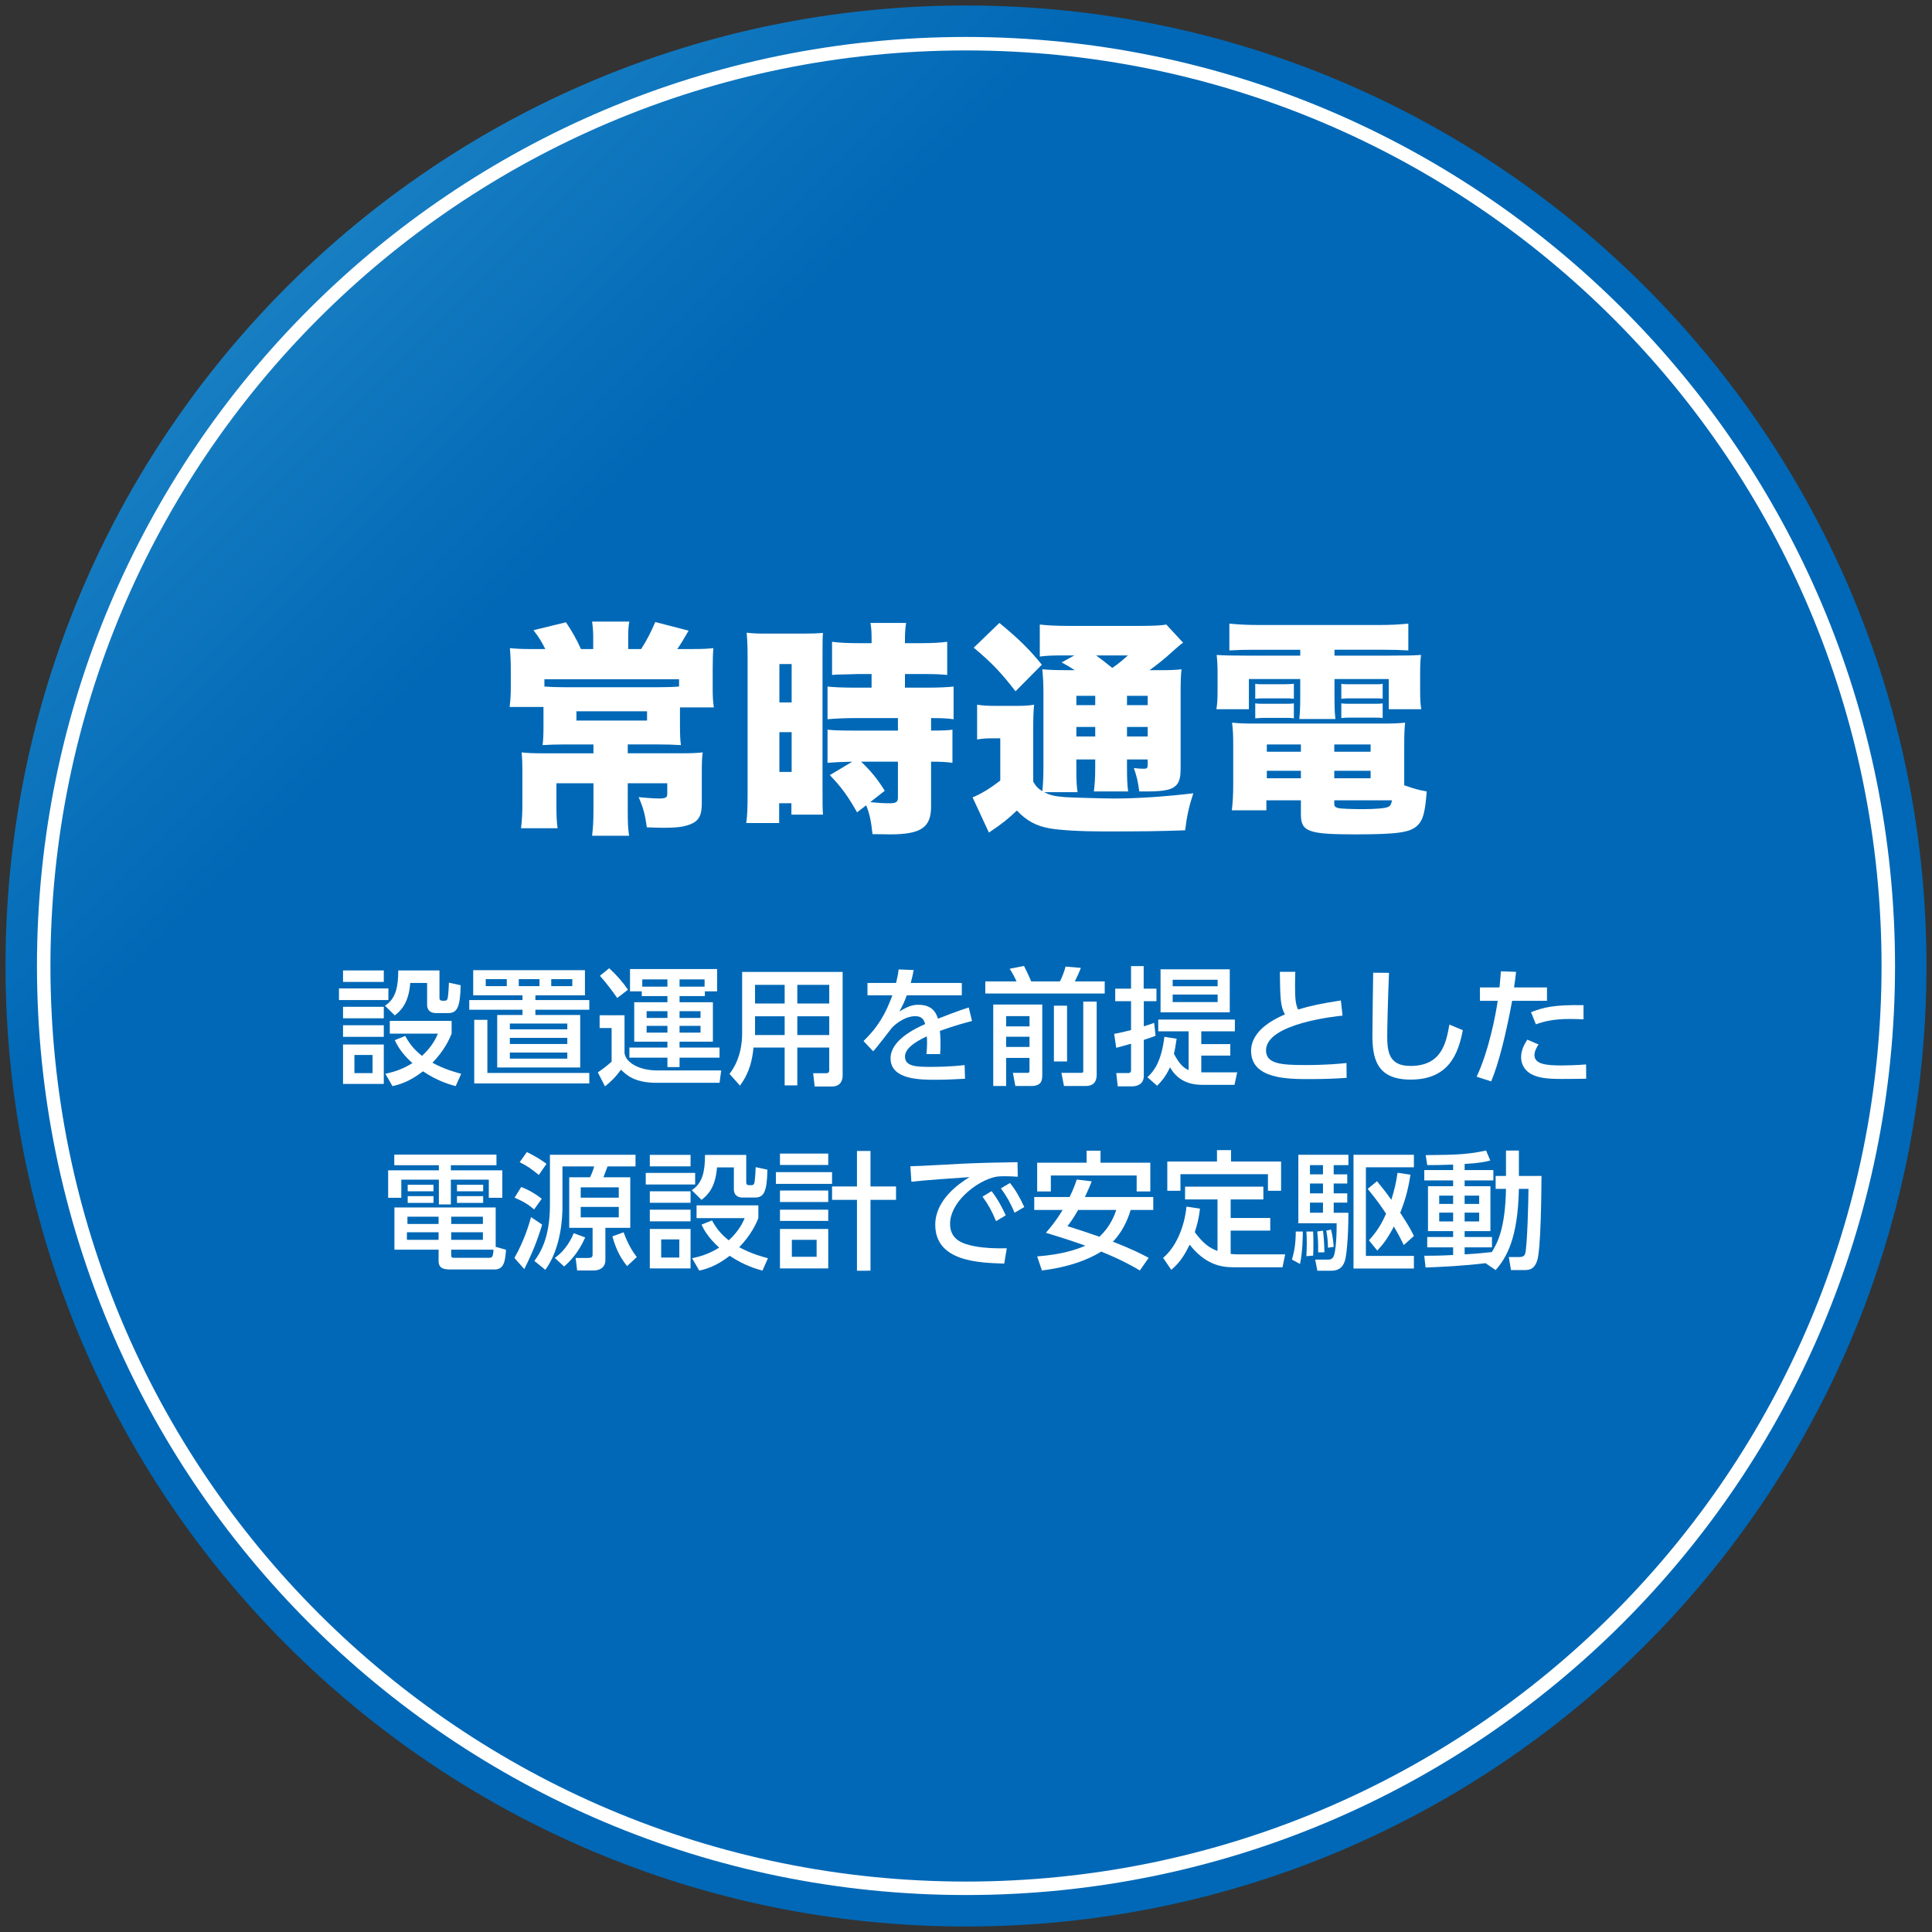 <?xml version="1.0" encoding="utf-8"?>
<!-- Generator: Adobe Illustrator 28.1.0, SVG Export Plug-In . SVG Version: 6.00 Build 0)  -->
<svg version="1.1" id="レイヤー_1" xmlns="http://www.w3.org/2000/svg" xmlns:xlink="http://www.w3.org/1999/xlink" x="0px"
	 y="0px" width="216px" height="216px" viewBox="0 0 216 216" style="enable-background:new 0 0 216 216;" xml:space="preserve">
<rect x="0" y="0" width="216" height="216" fill="#333333" stroke="none"/>
<g>
	<g>
		<defs>
			<path id="SVGID_1_" d="M0.616,108c0,59.307,48.077,107.385,107.383,107.385c59.309,0,107.385-48.079,107.385-107.385
				S167.308,0.615,107.999,0.615C48.692,0.615,0.616,48.693,0.616,108"/>
		</defs>
		<clipPath id="SVGID_00000097467331930726631840000016986435617572471959_">
			<use xlink:href="#SVGID_1_"  style="overflow:visible;"/>
		</clipPath>
		
			<linearGradient id="SVGID_00000051379738417063506330000002194043781307604150_" gradientUnits="userSpaceOnUse" x1="-299.661" y1="334.769" x2="-297.812" y2="334.769" gradientTransform="matrix(-82.139 -82.139 -82.139 82.139 3067.682 -51927.52)">
			<stop  offset="0" style="stop-color:#0068B6"/>
			<stop  offset="0.8" style="stop-color:#0068B6"/>
			<stop  offset="1" style="stop-color:#187FC3"/>
		</linearGradient>
		
			<polygon style="clip-path:url(#SVGID_00000097467331930726631840000016986435617572471959_);fill:url(#SVGID_00000051379738417063506330000002194043781307604150_);" points="
			108,322.77 -106.77,108 108,-106.77 322.77,108 		"/>
	</g>
	<path style="fill:#FFFFFF;" d="M66.323,71.294c0-0.734-0.05-1.242-0.126-1.801h4.164c-0.102,0.483-0.128,1.039-0.128,1.827v1.244
		h1.45c0.632-0.989,1.115-1.928,1.573-3.021l3.733,0.965c-0.636,1.091-0.891,1.523-1.27,2.056h1.422
		c1.523,0,1.904-0.026,2.616-0.102c-0.054,0.61-0.078,1.32-0.078,2.439v2.03c0,0.889,0.024,1.424,0.128,2.158h-3.785v2.006
		c0,1.067,0.026,1.599,0.104,2.209c-0.788-0.05-1.599-0.076-2.616-0.076h-3.326v0.991h5.815c1.242,0,1.98-0.026,2.564-0.102
		c-0.078,0.608-0.102,1.093-0.102,2.337v3.376c0,1.344-0.329,1.954-1.296,2.335c-0.71,0.279-1.498,0.383-3.045,0.383
		c-0.381,0-1.017-0.026-1.805-0.052c-0.202-1.448-0.355-2.058-0.913-3.378c0.965,0.102,1.803,0.153,2.285,0.153
		c0.71,0,0.915-0.104,0.915-0.508V87.57h-4.419v3.049c0,1.37,0.026,1.98,0.152,2.818h-4.138c0.1-0.863,0.152-1.549,0.152-2.818
		V87.57h-4.14v2.463c0,1.194,0.026,1.753,0.129,2.566h-4.088c0.102-0.814,0.152-1.575,0.152-2.718v-3.833
		c0-0.762-0.026-1.272-0.076-1.93c0.658,0.076,1.268,0.102,2.259,0.102h5.763v-0.991h-3.147c-1.093,0-1.701,0.026-2.54,0.076
		c0.078-0.61,0.102-1.143,0.102-2.209v-2.056h-3.785c0.078-0.684,0.129-1.27,0.129-2.082v-2.032c0-0.939-0.026-1.549-0.102-2.463
		c0.786,0.076,1.422,0.102,2.359,0.102h1.601c-0.433-0.863-0.684-1.27-1.32-2.108l3.631-0.887c0.786,1.193,1.143,1.829,1.675,2.995
		h1.37V71.294z M75.921,75.942H60.865v0.814c0.608,0.05,1.396,0.076,2.261,0.076h10.509c0.838,0,1.729-0.026,2.285-0.076V75.942z
		 M64.445,80.562h7.897v-1.039h-7.897V80.562z"/>
	<path style="fill:#FFFFFF;" d="M83.581,73.48c0-1.27-0.026-1.755-0.102-2.744c0.684,0.076,1.091,0.102,2.132,0.102h4.293
		c0.989,0,1.472-0.026,2.106-0.076c-0.05,0.558-0.05,1.041-0.05,2.513v15.133c0,1.498,0,1.904,0.05,2.666h-3.53v-1.268h-1.37v2.208
		H83.43c0.126-0.863,0.152-1.701,0.152-3.35V73.48z M87.137,78.531h1.37v-4.289h-1.37V78.531z M87.137,86.3h1.37v-4.443h-1.37V86.3z
		 M95.287,85.158c-1.244,0.028-1.854,0.052-2.768,0.128v-3.707c0.66,0.076,1.498,0.102,2.995,0.102h4.876v-1.398h-4.876
		c-1.041,0-2.208,0.054-2.995,0.129v-3.657c0.582,0.076,1.751,0.126,3.045,0.126h1.88v-1.523h-1.448
		c-0.532,0.026-1.218,0.026-2.004,0.052c-0.255,0-0.51,0-0.967,0.052v-3.709c0.788,0.104,1.651,0.153,2.844,0.153h1.575v-0.483
		c0-0.736-0.026-1.244-0.128-1.779h3.988c-0.078,0.508-0.129,1.017-0.129,1.755v0.507h1.906c1.143,0,2.056-0.05,2.818-0.153v3.709
		c-0.762-0.078-1.422-0.104-2.768-0.104h-1.956v1.523h2.489c1.244,0,2.361-0.05,2.947-0.126v3.657
		c-0.738-0.102-1.296-0.129-2.516-0.129v1.398c1.322,0,1.854-0.026,2.389-0.102v3.707c-0.738-0.1-1.169-0.128-2.389-0.128v5.029
		c0,2.335-1.141,3.097-4.594,3.097c-0.255,0-1.015-0.026-1.954-0.026c-0.153-1.472-0.329-2.283-0.71-3.224l-1.017,0.788
		c-1.015-1.803-1.751-2.82-3.047-4.164L95.287,85.158z M96.276,85.158c1.041,0.991,1.805,1.904,2.642,3.25l-1.625,1.27
		c1.015,0.102,1.549,0.128,2.182,0.128c0.712,0,0.915-0.153,0.915-0.636v-4.012H96.276z"/>
	<path style="fill:#FFFFFF;" d="M115.517,87.392c0.327,0.558,0.481,0.712,1.013,1.069c0.076-0.662,0.128-1.549,0.128-2.718v-7.898
		c0-1.37-0.026-1.978-0.128-3.019c0.814,0.076,1.549,0.1,2.919,0.1h0.712c-0.762-0.481-0.887-0.557-1.474-0.863l1.424-0.786h-1.169
		c-1.244,0-1.904,0.024-2.692,0.126v-3.579c0.889,0.102,1.829,0.153,3.378,0.153h7.566c1.829,0,2.718-0.052,3.199-0.153l1.88,2.032
		c-0.331,0.227-0.331,0.227-1.194,0.989c-0.786,0.738-1.777,1.525-2.563,2.082h1.167c1.143,0,1.727-0.024,2.411-0.1
		c-0.076,0.634-0.1,1.37-0.1,2.716v8.353c0,1.32-0.227,1.829-0.915,2.209c-0.481,0.253-1.396,0.381-2.844,0.381h-0.862
		c-0.153-1.117-0.281-1.703-0.61-2.616c0.431,0.052,0.786,0.076,1.091,0.076c0.407,0,0.457-0.05,0.457-0.532v-0.507H126v0.736
		c0,1.498,0.026,2.006,0.129,2.844h-3.835c0.102-0.762,0.153-1.474,0.153-2.844v-0.736h-2.11v0.838c0,1.446,0.026,2.311,0.153,2.818
		h-3.757c0.708,0.357,1.141,0.457,2.359,0.558c0.66,0.05,4.419,0.153,5.512,0.153c2.513,0,5.635-0.203,8.81-0.584
		c-0.484,1.472-0.712,2.513-0.915,4.138c-2.766,0.104-4.722,0.128-9.039,0.128c-2.588,0-4.9-0.128-6.17-0.355
		c-1.472-0.281-2.487-0.814-3.605-1.98c-1.067,1.013-1.649,1.47-3.123,2.463l-1.827-3.936c0.989-0.407,1.98-1.015,3.097-1.878
		v-4.724h-1.067c-0.507,0-0.863,0.026-1.523,0.128v-3.885c0.736,0.102,1.143,0.128,2.056,0.128h2.363
		c0.762,0,1.344-0.026,1.954-0.128c-0.076,0.738-0.1,1.396-0.1,2.895V87.392z M111.732,69.645c2.106,1.727,3.402,2.997,4.748,4.672
		l-2.945,2.971c-1.599-2.082-2.692-3.226-4.672-4.876L111.732,69.645z M120.339,78.836h2.11v-1.041h-2.11V78.836z M120.339,82.339
		h2.11v-1.065h-2.11V82.339z M122.548,73.276c0.738,0.534,1.041,0.786,1.803,1.398c0.686-0.46,1.093-0.814,1.753-1.398H122.548z
		 M126,78.836h2.311v-1.041H126V78.836z M128.311,81.274H126v1.065h2.311V81.274z"/>
	<path style="fill:#FFFFFF;" d="M140.261,72.642c-1.193,0-1.903,0.024-2.818,0.076v-2.997c1.041,0.102,2.004,0.153,3.199,0.153
		h13.636c1.218,0,2.184-0.052,3.175-0.153v2.997c-0.889-0.052-1.575-0.076-2.768-0.076h-5.486V73.3h6.172
		c2.006,0,2.64-0.024,3.502-0.076c-0.076,0.662-0.1,1.093-0.1,2.235v1.727c0,1.015,0.024,1.42,0.126,2.106h-3.631v-3.376h-6.068
		v2.134c0,1.242,0.028,1.675,0.104,2.335h-4.038c0.076-0.788,0.102-1.372,0.102-2.335v-2.134h-5.739v3.376h-3.631
		c0.102-0.71,0.128-1.117,0.128-2.106V75.46c0-1.067-0.026-1.573-0.102-2.235c0.838,0.052,1.498,0.076,3.504,0.076h5.841v-0.658
		H140.261z M156.995,87.799c1.091,0.381,1.649,0.532,2.513,0.686c-0.179,2.359-0.407,3.224-1.067,3.833
		c-0.814,0.762-2.233,0.965-6.981,0.965c-5.181,0-6.018-0.303-6.018-2.233v-1.575h-3.859v1.119h-3.86
		c0.102-0.889,0.153-1.805,0.153-2.869v-4.291c0-1.093-0.026-1.853-0.128-2.64c0.736,0.076,1.396,0.102,2.616,0.102h14.064
		c1.296,0,1.98-0.026,2.666-0.102c-0.076,0.734-0.1,1.346-0.1,2.664V87.799z M140.339,76.449c0.355,0.052,0.483,0.052,1.091,0.052
		h2.134c0.889-0.026,0.889-0.026,1.091-0.052v1.677c-0.407-0.052-0.508-0.052-1.091-0.052h-2.134c-0.508,0-0.634,0-1.091,0.052
		V76.449z M140.339,78.632c0.303,0.052,0.457,0.052,1.091,0.052h2.134c0.558,0,0.838,0,1.091-0.052v1.677
		c-0.303-0.052-0.483-0.052-1.091-0.052h-2.134c-0.357,0-0.736,0.026-1.091,0.052V78.632z M141.633,84.042h3.809v-0.812h-3.809
		V84.042z M141.633,87.012h3.809v-0.838h-3.809V87.012z M149.173,84.042h4.062v-0.812h-4.062V84.042z M149.173,87.012h4.062v-0.838
		h-4.062V87.012z M149.173,89.881c0,0.255,0.104,0.355,0.407,0.457c0.305,0.076,1.498,0.126,2.794,0.126
		c1.422,0,2.513-0.1,2.818-0.251c0.255-0.102,0.355-0.305,0.433-0.738h-6.451V89.881z M149.96,76.449
		c0.305,0.052,0.459,0.052,1.093,0.052h2.437c0.838,0,0.838,0,1.093-0.052v1.677c-0.076-0.026-0.076-0.026-0.229-0.026
		c-0.102-0.026-0.532-0.026-0.863-0.026h-2.437c-0.532,0-0.584,0-1.093,0.052V76.449z M149.96,78.632
		c0.355,0.052,0.459,0.052,1.093,0.052h2.437c0.558,0,0.863,0,1.093-0.052v1.651c-0.255-0.052-0.508-0.052-1.093-0.052h-2.437
		c-0.508,0-0.712,0-1.093,0.052V78.632z"/>
	<path style="fill:#FFFFFF;" d="M43.422,111.808h-5.524v-1.3h5.524V111.808z M42.908,109.78h-4.556v-1.285h4.556V109.78z
		 M42.908,113.849h-4.556v-1.285h4.556V113.849z M42.908,115.922h-4.556v-1.3h4.556V115.922z M42.908,121.187h-4.556v-4.411h4.556
		V121.187z M41.653,117.946h-2.028v2.028h2.028V117.946z M49.134,108.495v3.028c0,0.157,0,0.357,0.327,0.357h0.287
		c0.257,0,0.299-0.244,0.314-0.344c0.072-0.414,0.115-1.23,0.128-1.671l1.315,0.285c-0.055,2.531-0.414,3.115-1.414,3.115h-1.355
		c-0.643,0-0.985-0.357-0.985-0.913v-2.457h-1.884c-0.172,2.256-1.043,3.099-1.729,3.628l-1.098-1.085
		c1.242-0.786,1.485-2.185,1.485-3.942H49.134z M50.947,121.431c-0.643-0.172-2.056-0.571-3.657-1.657
		c-1.512,1.17-2.64,1.485-3.411,1.657l-0.799-1.385c1.126-0.229,1.999-0.558,3.027-1.185c-1.315-1.185-1.771-2.143-1.971-2.57
		l1.17-0.471c0.414,0.756,0.886,1.442,1.871,2.228c1.17-1.056,1.612-2.086,1.784-2.485H43.58v-1.427h6.911v1.427
		c-0.301,0.743-0.843,1.901-2.143,3.256c1.427,0.771,2.629,1.07,3.213,1.228L50.947,121.431z"/>
	<path style="fill:#FFFFFF;" d="M65.397,111.278h-5.539v0.531h6.026v1.083h-6.026v0.586h5.011v5.868h-9.281v-5.868h2.829v-0.586
		h-5.953v-1.083h5.953v-0.531h-5.512v-2.812h12.493V111.278z M65.883,119.96v1.168H53.019v-7.109h1.47v5.94H65.883z M56.659,109.466
		h-2.354v0.786h2.354V109.466z M63.426,114.434h-6.425v0.643h6.425V114.434z M63.426,116.035h-6.425v0.684h6.425V116.035z
		 M63.426,117.675h-6.425v0.684h6.425V117.675z M60.313,109.466H58v0.786h2.313V109.466z M63.983,109.466h-2.355v0.786h2.355
		V109.466z"/>
	<path style="fill:#FFFFFF;" d="M67.039,113.506h2.784v4.214c0.113,1.056,1.614,1.954,3.628,1.954h7.179l-0.183,1.385h-7.055
		c-2.483,0-3.398-0.913-3.968-1.47c-0.573,0.814-1.23,1.442-1.786,1.869l-0.801-1.568c0.444-0.287,1.215-0.873,1.542-1.202v-3.753
		h-1.34V113.506z M68.109,108.251c0.843,0.773,1.498,1.529,2.1,2.4l-1.202,0.926c-0.671-0.954-1.313-1.797-1.941-2.483
		L68.109,108.251z M70.437,108.338h9.736v2.498h-1.37v0.529h-2.827v0.684h3.726v4.411h-3.726v0.658h4.469v1.128h-4.469v1.056h-1.357
		v-1.056h-4.252v-1.128h4.252v-0.658h-3.711v-4.411h3.711v-0.684h-2.868v-0.529h-1.315V108.338z M71.807,110.309h2.812v-0.814
		h-2.812V110.309z M72.293,113.807h2.328v-0.756h-2.328V113.807z M72.293,115.447h2.328v-0.756h-2.328V115.447z M78.774,109.496
		h-2.799v0.814h2.799V109.496z M75.976,113.807h2.343v-0.756h-2.343V113.807z M75.976,115.447h2.343v-0.756h-2.343V115.447z"/>
	<path style="fill:#FFFFFF;" d="M94.208,120.245c0,0.386-0.113,1.228-1.226,1.228h-1.899l-0.172-1.485h1.457
		c0.085,0,0.342,0,0.342-0.327v-2.54h-3.57v4.225h-1.414v-4.225h-3.483c-0.128,1.27-0.385,2.725-1.512,4.252l-1.172-1.313
		c0.359-0.471,1.414-1.884,1.414-4.582v-6.813h11.236V120.245z M87.726,110.11h-3.311v2.086h3.311V110.11z M87.726,113.622h-3.311
		v2.098h3.311V113.622z M92.711,110.11h-3.57v2.086h3.57V110.11z M92.711,113.622h-3.57v2.098h3.57V113.622z"/>
	<path style="fill:#FFFFFF;" d="M107.533,109.894v1.385h-6.153c-0.285,0.786-0.486,1.185-0.828,1.799
		c0.843-0.486,1.355-0.743,2.084-0.743c1.185,0,1.899,0.457,2.228,1.557c0.656-0.257,2.298-0.899,3.441-1.257l0.37,1.514
		c-2.013,0.514-3.411,1.043-3.596,1.113c0.07,0.614,0.07,1.329,0.07,1.544c0,0.457-0.015,0.743-0.041,1.043h-1.531
		c0.102-0.928,0.072-1.658,0.044-1.984c-1.499,0.697-2.442,1.427-2.442,2.269c0,1.143,1.4,1.143,2.971,1.143
		c0.299,0,2.028,0,3.698-0.2l0.043,1.529c-0.985,0.055-2.184,0.113-3.298,0.113c-1.699,0-5.027,0-5.027-2.398
		c0-1.999,2.672-3.3,3.87-3.829c-0.142-0.471-0.342-0.884-1.126-0.884c-0.858,0-1.841,0.542-2.572,1.27
		c-0.057,0.057-1.727,2.27-2.111,2.657l-1.085-1.143c1.655-1.601,2.483-3.084,3.226-5.112h-2.784v-1.385h3.197
		c0.131-0.529,0.216-0.913,0.288-1.512l1.684,0.07c-0.102,0.544-0.172,0.828-0.329,1.442H107.533z"/>
	<path style="fill:#FFFFFF;" d="M110.16,109.722h3.485c-0.2-0.471-0.444-0.913-0.758-1.413l1.599-0.314
		c0.214,0.412,0.614,1.255,0.801,1.727h3.213c0.257-0.471,0.512-1.172,0.627-1.657l1.714,0.144
		c-0.187,0.512-0.429,1.013-0.671,1.512h3.339v1.357H110.16V109.722z M111.046,112.307h5.482v7.799c0,0.569,0,1.311-1.228,1.311
		h-1.784l-0.272-1.468h1.512c0.274,0,0.344,0,0.344-0.287v-1.385h-2.612v3.139h-1.442V112.307z M112.488,114.749h2.612v-1.143
		h-2.612V114.749z M112.488,117.049h2.612v-1.143h-2.612V117.049z M117.829,112.434h1.47v6.242h-1.47V112.434z M121.111,111.978
		h1.499v8.17c0,1.268-0.926,1.268-1.328,1.268h-2.326l-0.287-1.468h2.171c0.098,0,0.27,0,0.27-0.157V111.978z"/>
	<path style="fill:#FFFFFF;" d="M129.195,115.791c-0.272,0.128-0.372,0.157-1.315,0.471v4.025c0,1.058-0.971,1.17-1.3,1.17h-1.612
		l-0.172-1.485h1.355c0.129,0,0.301-0.057,0.301-0.312v-2.971c-0.359,0.102-1.4,0.401-1.657,0.457l-0.229-1.557
		c0.801-0.157,1.187-0.242,1.886-0.427v-3.226h-1.769v-1.4h1.769v-2.526h1.413v2.526h1.429v1.4h-1.414v2.81
		c0.386-0.128,0.584-0.185,1.157-0.385L129.195,115.791z M128.281,120.434c0.654-0.603,1.557-1.644,1.897-4.515l1.37,0.214
		c-0.128,0.913-0.198,1.257-0.3,1.684c0.571,1.085,1.043,1.572,1.642,1.816v-4.328h-3.396v-1.315h8.568v1.315h-3.757v1.429h3.243
		v1.285h-3.243v1.871h4.014l-0.301,1.398h-3.441c-0.786,0-2.685-0.013-3.77-1.969c-0.486,1.1-1.085,1.714-1.44,2.069
		L128.281,120.434z M137.489,113.179h-7.739v-4.811h7.739V113.179z M136.134,109.538h-5.027v0.728h5.027V109.538z M136.134,111.193
		h-5.027v0.841h5.027V111.193z"/>
	<path style="fill:#FFFFFF;" d="M150.098,113.55c-0.599,0.055-8.555,0.856-8.555,3.885c0,1.483,1.631,1.64,4.356,1.64
		c2.343,0,3.855-0.142,4.641-0.229l0.015,1.658c-0.858,0.057-2.071,0.142-4.125,0.142c-2.457,0-6.556,0-6.556-3.156
		c0-2.398,2.799-3.64,3.785-4.082c-0.514-0.9-0.529-1.816-0.571-4.755h1.729c-0.015,0.457-0.03,0.856-0.03,1.57
		c0,1.487,0.072,2.086,0.342,2.642c1.414-0.429,2.614-0.671,4.783-1.013L150.098,113.55z"/>
	<path style="fill:#FFFFFF;" d="M155.294,108.765c-0.128,3.028-0.2,6.197-0.2,6.981c0,1.744,0.128,3.428,2.583,3.428
		c3.542,0,3.999-2.612,4.369-4.626l1.499,0.629c-0.512,2.655-1.57,5.524-5.839,5.524c-3.883,0-4.269-2.485-4.269-5.012
		c0-1.098,0.072-5.953,0.087-6.939L155.294,108.765z"/>
	<path style="fill:#FFFFFF;" d="M165.089,120.376c1.342-2.829,2.141-6.926,2.356-8.483h-1.986v-1.499h2.185
		c0.1-0.985,0.113-1.185,0.157-1.799l1.699,0.057c-0.1,0.884-0.142,1.157-0.227,1.742h3.683v1.499h-3.897
		c-0.714,3.87-1.529,7.068-2.343,9.01L165.089,120.376z M172.013,116.776c-0.213,0.314-0.457,0.743-0.457,1.185
		c0,1.045,1.37,1.157,3.099,1.157c0.457,0,1.742-0.03,2.67-0.113l0.015,1.597c-0.899,0.015-1.801,0.028-2.699,0.028
		c-1.856,0-2.712-0.157-3.439-0.542c-0.643-0.327-1.143-1.028-1.143-1.884c0-0.873,0.442-1.572,0.701-1.971L172.013,116.776z
		 M177.04,113.964c-0.401-0.015-0.828-0.043-1.527-0.043c-1.771,0-2.856,0.255-3.799,0.599l-0.542-1.357
		c1.427-0.557,2.627-0.843,5.868-0.784V113.964z"/>
	<path style="fill:#FFFFFF;" d="M55.505,130.275h-5.099v0.569h5.754v3.071h-1.512v-2.028h-4.241v2.77h-1.342v-2.77h-4.199v2.028
		h-1.47v-3.071h5.669v-0.569h-4.983v-1.185h11.422L55.505,130.275z M56.574,139.727c-0.087,1.1-0.172,2.2-1.242,2.2h-4.925
		c-0.699,0-1.372-0.044-1.372-0.973v-1.242h-4.938v-4.713h11.321v4.398L56.574,139.727z M49.034,137.769h-3.541v0.843h3.541V137.769
		z M49.034,136.027h-3.483v0.814h3.483V136.027z M48.465,133.186h-2.884v-0.728h2.884V133.186z M48.465,134.485h-2.884v-0.756h2.884
		V134.485z M53.989,136.027h-3.541v0.814h3.541V136.027z M53.989,137.769h-3.541v0.843h3.541V137.769z M54.618,140.625
		c0.414,0,0.501-0.055,0.557-0.913h-4.726v0.516c0,0.327,0.015,0.398,0.344,0.398H54.618z M54.019,133.186h-2.927v-0.728h2.927
		V133.186z M54.019,134.485h-2.927v-0.756h2.927V134.485z"/>
	<path style="fill:#FFFFFF;" d="M60.614,136.914c-0.544,1.786-1.085,3.156-1.999,4.97l-1.1-1.242
		c1.156-2.071,1.627-3.768,1.856-4.569L60.614,136.914z M58.273,132.704c0.841,0.342,1.385,0.629,2.298,1.315l-0.856,1.198
		c-0.558-0.471-1.045-0.826-2.185-1.313L58.273,132.704z M58.902,128.804c0.584,0.257,1.625,0.871,2.198,1.313l-0.858,1.244
		c-0.871-0.701-1.257-0.985-2.141-1.427L58.902,128.804z M71.053,130.406h-3.128c-0.072,0.17-0.386,1.013-0.457,1.213h2.997v5.654
		h-2.783v3.611c0,1.157-1.2,1.157-1.257,1.157h-1.899l-0.17-1.4h1.34c0.457,0,0.557-0.085,0.557-0.399v-2.969H63.64v-5.654h2.328
		c0.27-0.571,0.357-0.843,0.457-1.213h-3.541v4.541c0,1.213-0.157,4.594-1.914,7.022l-1.228-0.998
		c0.529-0.728,1.742-2.385,1.742-6.238v-5.626h9.568V130.406z M65.426,138.343c-0.486,1.098-1.172,2.228-2.357,3.254l-1.041-0.956
		c1.313-0.943,1.897-2.228,2.111-2.77L65.426,138.343z M64.925,133.904h4.254v-1.157h-4.254V133.904z M64.925,136.102h4.254v-1.17
		h-4.254V136.102z M70.11,141.554c-0.828-1.041-1.257-1.956-1.644-3.326l1.257-0.457c0.558,1.557,1.143,2.328,1.472,2.77
		L70.11,141.554z"/>
	<path style="fill:#FFFFFF;" d="M77.719,132.431h-5.524v-1.3h5.524V132.431z M77.205,130.403h-4.556v-1.285h4.556V130.403z
		 M77.205,134.472h-4.556v-1.285h4.556V134.472z M77.205,136.545h-4.556v-1.3h4.556V136.545z M77.205,141.81h-4.556v-4.411h4.556
		V141.81z M75.949,138.569h-2.028v2.028h2.028V138.569z M83.43,129.118v3.028c0,0.157,0,0.357,0.327,0.357h0.287
		c0.257,0,0.299-0.244,0.314-0.344c0.072-0.414,0.115-1.23,0.128-1.671l1.315,0.285c-0.055,2.531-0.414,3.115-1.414,3.115h-1.355
		c-0.643,0-0.985-0.357-0.985-0.913v-2.457h-1.884c-0.172,2.256-1.043,3.099-1.729,3.628l-1.098-1.085
		c1.242-0.786,1.485-2.185,1.485-3.942H83.43z M85.244,142.055c-0.643-0.172-2.056-0.571-3.657-1.657
		c-1.512,1.17-2.64,1.485-3.411,1.657l-0.799-1.385c1.126-0.229,1.999-0.558,3.027-1.185c-1.315-1.185-1.771-2.143-1.971-2.57
		l1.17-0.471c0.414,0.756,0.886,1.442,1.871,2.228c1.17-1.056,1.612-2.086,1.784-2.485h-5.382v-1.427h6.911v1.427
		c-0.301,0.743-0.843,1.901-2.143,3.256c1.427,0.771,2.629,1.07,3.213,1.228L85.244,142.055z"/>
	<path style="fill:#FFFFFF;" d="M93.025,132.36h-6.281v-1.315h6.281V132.36z M92.598,130.245h-5.397v-1.27h5.397V130.245z
		 M92.598,134.389h-5.397v-1.285h5.397V134.389z M92.598,136.5h-5.397v-1.257h5.397V136.5z M92.598,141.81h-5.397v-4.411h5.397
		V141.81z M91.299,138.613h-2.77v1.897h2.77V138.613z M95.81,142.069v-7.924h-2.784v-1.499h2.784v-3.97h1.512v3.97h2.857v1.499
		h-2.857v7.922L95.81,142.069z"/>
	<path style="fill:#FFFFFF;" d="M113.787,131.559c-0.542-0.028-0.985-0.055-1.372-0.055c-0.627,0-1.026,0.015-1.512,0.172
		c-2.028,0.627-4.683,2.825-4.683,5.155c0,1.784,1.414,2.254,2.799,2.511c0.971,0.187,2.411,0.259,3.541,0.214l-0.287,1.714
		c-2.882-0.085-7.71-0.242-7.71-4.341c0-2.742,2.57-4.554,3.827-5.325c-1.514,0.098-5.168,0.357-6.497,0.514l-0.113-1.729
		c1.041-0.015,4.953-0.244,5.769-0.285c2.182-0.102,3.738-0.129,6.209-0.172L113.787,131.559z M110.86,133.173
		c0.656,0.843,1.113,1.684,1.585,2.699l-1.085,0.656c-0.471-1.143-0.843-1.814-1.512-2.742L110.86,133.173z M112.916,132.259
		c0.671,0.841,1.085,1.599,1.599,2.685l-1.085,0.642c-0.514-1.185-0.814-1.742-1.529-2.727L112.916,132.259z"/>
	<path style="fill:#FFFFFF;" d="M122.055,132.074c-0.144,0.372-0.272,0.714-0.758,1.756h7.64v1.442h-2.526
		c-0.401,1.327-1,2.513-1.986,3.555c2.098,0.799,3.326,1.442,3.999,1.799l-0.987,1.413c-0.656-0.385-1.927-1.143-4.325-2.111
		c-0.471,0.3-2.601,1.625-6.625,2.111l-0.531-1.57c2.869-0.227,4.426-0.786,5.384-1.2c-0.856-0.314-2.028-0.714-4.411-1.442
		c0.399-0.457,1.141-1.313,1.871-2.555h-3.171v-1.442h3.953c0.459-0.943,0.629-1.457,0.801-1.956L122.055,132.074z M115.957,129.991
		h5.526v-1.344h1.557v1.344h5.567v3.212h-1.527v-1.784h-9.594v1.784h-1.529V129.991z M120.541,135.273
		c-0.599,1.028-0.856,1.37-1.198,1.812c1.241,0.386,2.411,0.771,3.568,1.185c1.213-1.111,1.684-2.383,1.886-2.997H120.541z"/>
	<path style="fill:#FFFFFF;" d="M136.12,134.1h-3.628v-1.427h8.753v1.427h-3.655v2.071h4.426v1.413h-4.426v2.6
		c0.414,0.057,0.699,0.057,0.956,0.057h5.138l-0.3,1.442h-5.467c-1.483,0-3.182-0.344-4.911-2.527
		c-0.429,0.871-0.985,1.928-2.056,2.812l-0.913-1.34c1.355-1.115,2.383-3.343,2.612-5.728l1.512,0.229
		c-0.142,1.2-0.342,1.871-0.584,2.627c0.928,1.257,1.657,1.786,2.542,2.1V134.1z M137.632,128.589v1.27h5.595v3.271h-1.47v-1.856
		h-9.781v1.856h-1.47v-3.271h5.554v-1.27H137.632z"/>
	<path style="fill:#FFFFFF;" d="M145.656,137.686c0,0.527-0.015,2.226-0.314,3.624l-0.899-0.484c0.27-0.958,0.414-1.742,0.427-3.139
		H145.656z M150.753,129.105v1.156h-1.644v1.03h1.516v1.026h-1.516v1.1h1.516v1.041h-1.516v1.13h1.644
		c0,3.04-0.242,4.855-0.372,5.312c-0.272,0.928-0.856,1.17-1.572,1.17h-1.527l-0.242-1.242h1.414c0.314,0,0.584-0.059,0.727-0.599
		c0.015-0.044,0.272-1.045,0.257-3.47h-4.282v-7.653H150.753z M146.811,137.686c0.015,0.372,0.03,0.828,0.03,1.427
		c0,0.584-0.015,0.913-0.03,1.27l-0.756,0.057c0.015-0.385,0.043-0.815,0.043-1.455c0-0.643-0.013-0.987-0.043-1.3H146.811z
		 M147.911,130.261h-1.455v1.03h1.455V130.261z M147.911,132.317h-1.455v1.1h1.455V132.317z M147.911,134.458h-1.455v1.128h1.455
		V134.458z M147.911,137.586c0.087,0.669,0.157,1.655,0.157,2.426h-0.699c0-0.3,0.03-1.228-0.1-2.326L147.911,137.586z
		 M148.81,137.47c0.157,0.601,0.257,1.3,0.299,1.928l-0.642,0.1c0-0.584-0.059-1.283-0.187-1.912L148.81,137.47z M158.076,129.105
		v1.4h-5.367v9.906h5.367v1.414h-6.752v-12.72H158.076z M157.692,131.331c-0.314,2.013-0.686,3.069-1.143,4.256
		c0.971,1.483,1.242,2.013,1.527,2.598l-1.126,1.013c-0.457-0.928-0.716-1.4-1.115-2.069c-0.727,1.385-1.185,1.969-1.856,2.683
		l-0.928-1.141c1.013-1.13,1.444-1.928,1.914-2.971c-0.484-0.741-0.956-1.442-2.056-2.784l1.043-0.856
		c0.555,0.671,0.941,1.157,1.599,2.084c0.37-1.183,0.527-1.899,0.699-3.027L157.692,131.331z"/>
	<path style="fill:#FFFFFF;" d="M166.089,141.226c-2.598,0.314-4.927,0.412-6.711,0.484l-0.142-1.315c0.826,0,1.729,0,3.226-0.085
		v-0.856h-2.897v-1.157h2.897v-0.656h-2.812v-5.025h2.812v-0.642h-3.226v-1.157h3.226v-0.614c-1.355,0.057-2.198,0.057-2.897,0.057
		l-0.172-1.115c3.642-0.028,4.798-0.1,6.752-0.514l0.471,1.115c-0.569,0.142-1.228,0.299-2.869,0.385v0.686h3.213v1.157h-3.213
		v0.642h2.884v5.025h-2.884v0.656h3.056v1.157h-3.056v0.784c1.442-0.083,2.256-0.17,3.041-0.255c0.629-1.03,1.499-2.6,1.583-7.068
		h-1.156v-1.442h1.156v-2.842h1.444v2.842h2.527c-0.015,1.699-0.055,8.309-0.501,9.524c-0.37,1-0.941,1-1.555,1h-1.357l-0.244-1.457
		h1.172c0.529,0,0.614-0.257,0.658-0.373c0.24-0.814,0.37-6.151,0.37-7.251h-1.071c-0.115,5.637-1.414,7.71-2.6,9.082
		L166.089,141.226z M160.905,134.602h1.557v-0.928h-1.557V134.602z M160.905,136.556h1.557v-0.984h-1.557V136.556z M163.747,134.602
		h1.627v-0.928h-1.627V134.602z M163.747,136.556h1.627v-0.984h-1.627V136.556z"/>
	<path style="fill:none;stroke:#FFFFFF;stroke-width:1.507;stroke-miterlimit:10;" d="M211.113,108
		c0,56.948-46.165,103.114-103.114,103.114C51.053,211.114,4.886,164.947,4.886,108C4.886,51.05,51.053,4.885,107.998,4.885
		C164.948,4.885,211.113,51.05,211.113,108z"/>
</g>
</svg>
